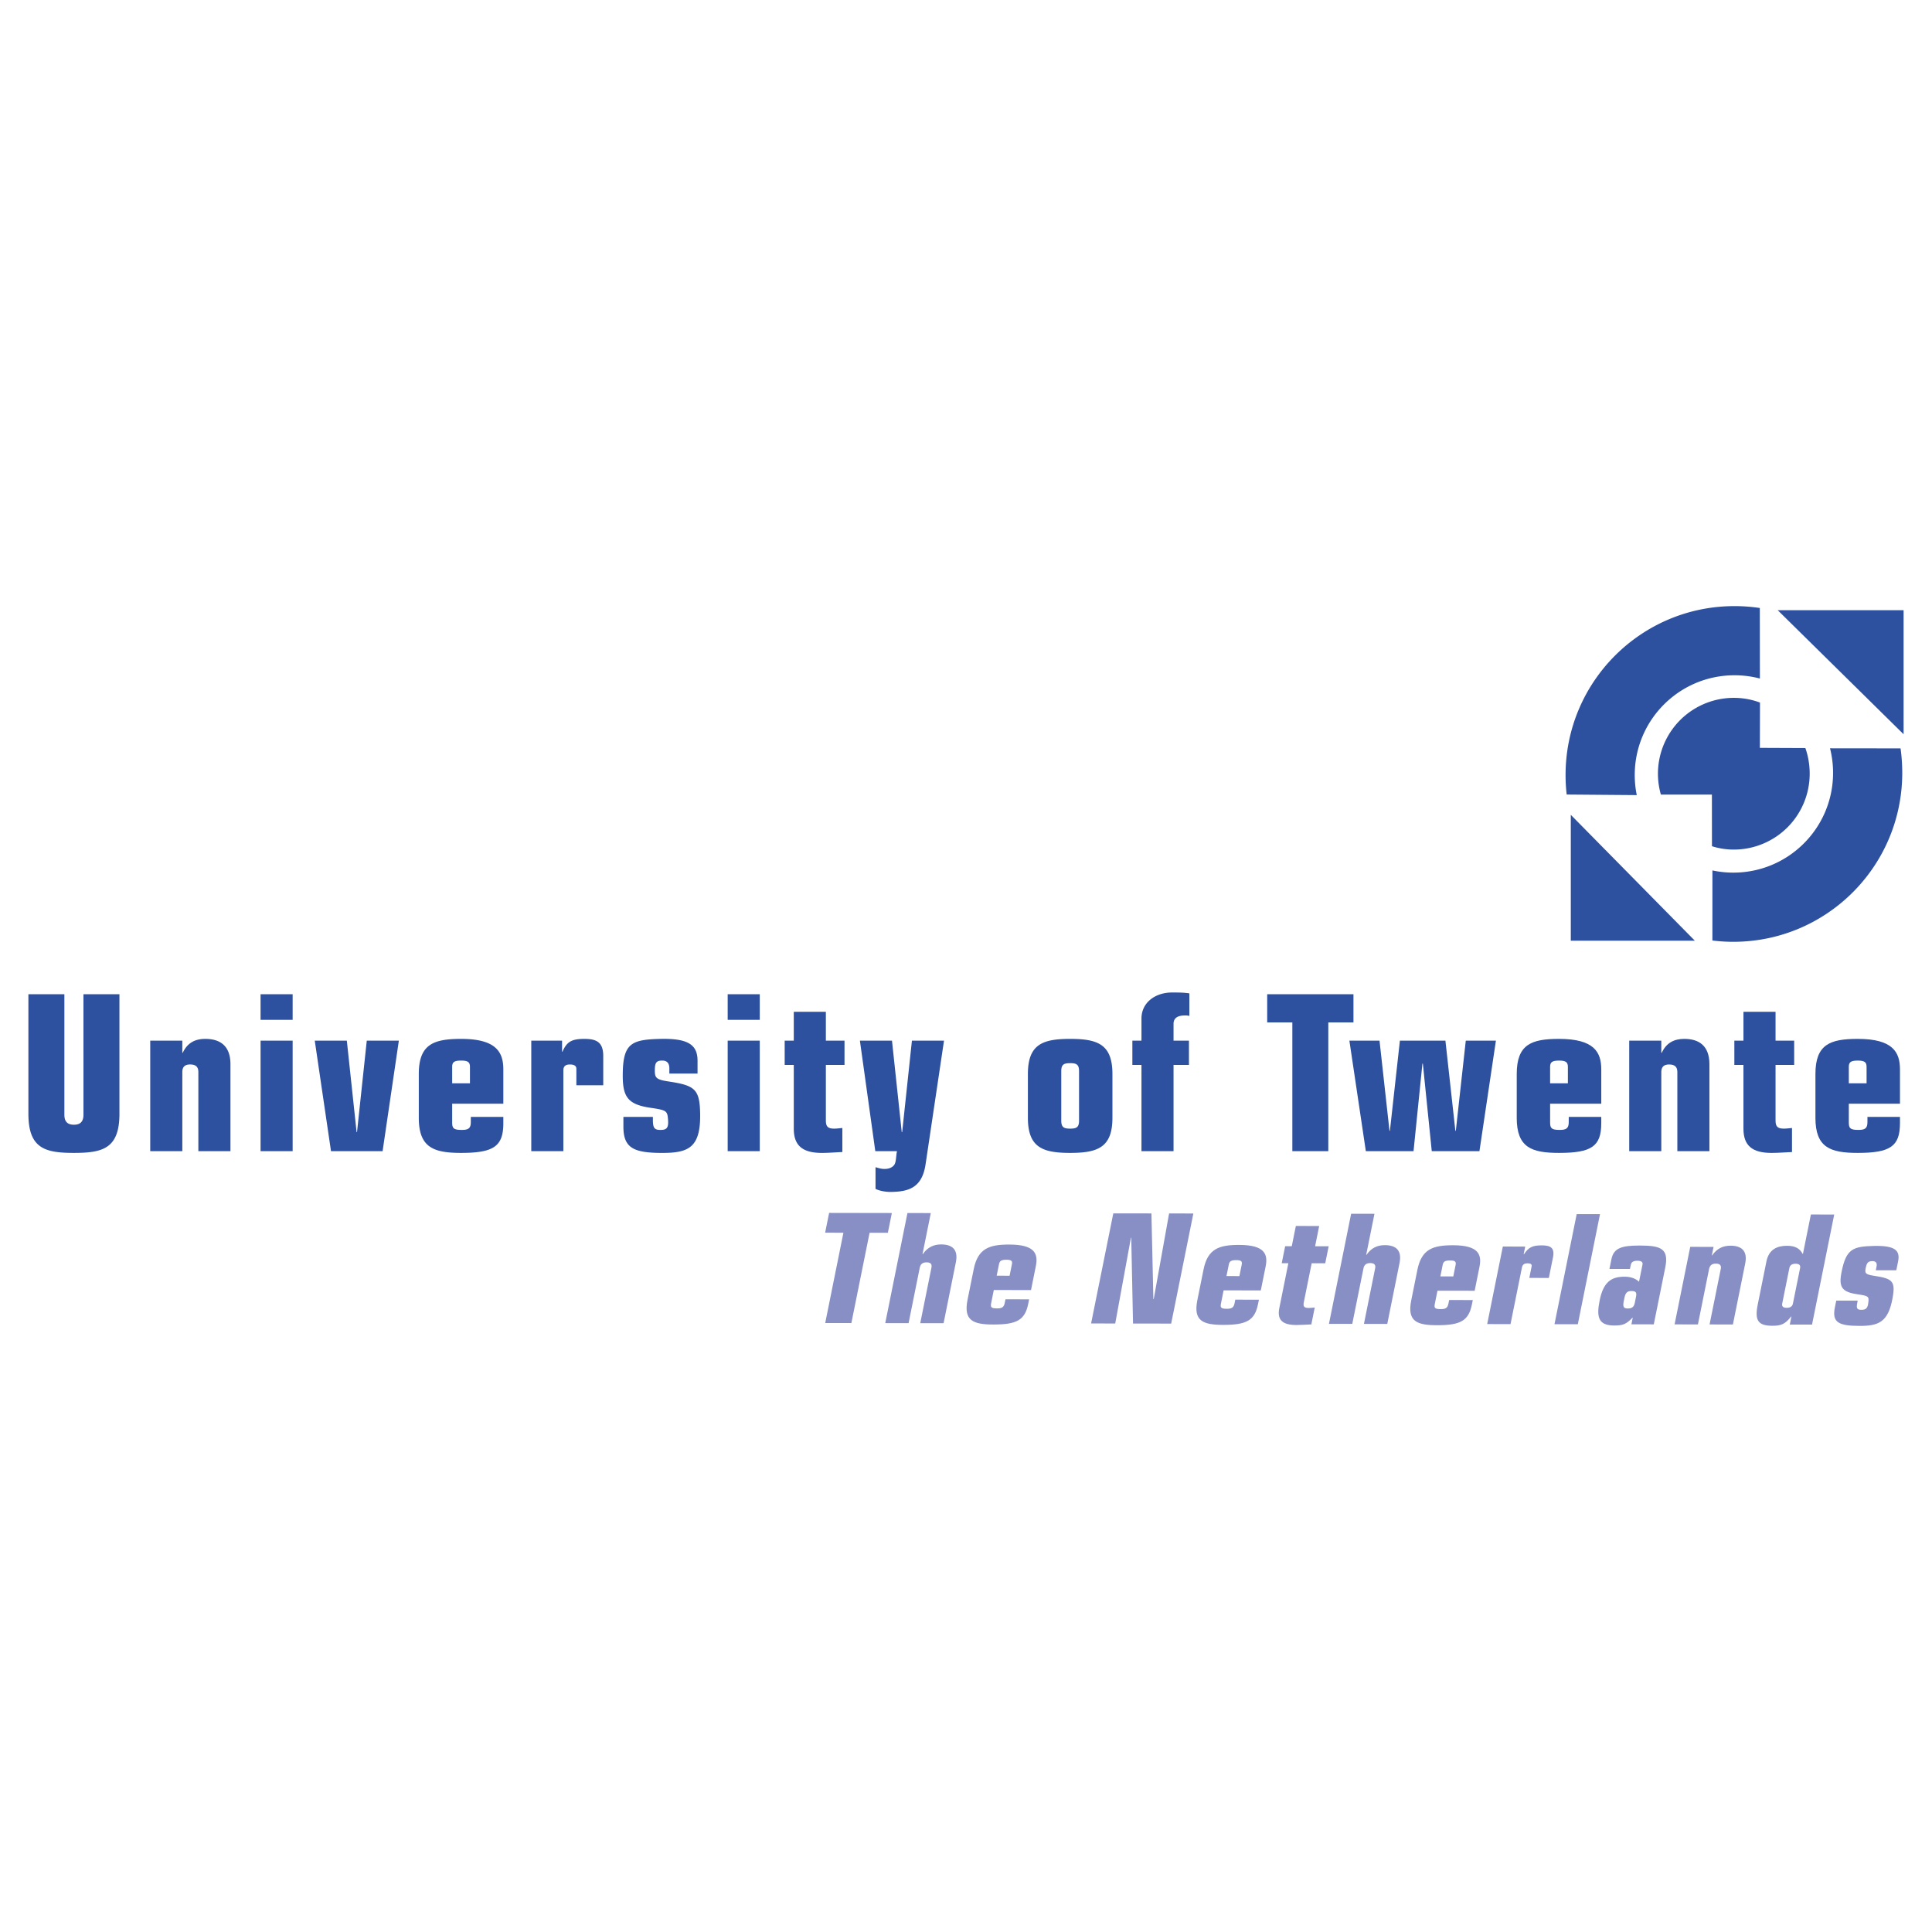 <svg xmlns="http://www.w3.org/2000/svg" width="2500" height="2500" viewBox="0 0 192.756 192.756"><g fill-rule="evenodd" clip-rule="evenodd"><path fill="#fff" d="M0 0h192.756v192.756H0V0z"/><path d="M163.301 79.328a9.968 9.968 0 0 1-.203-2.005c0-5.496 4.455-9.951 9.951-9.951.877 0 1.727.113 2.535.326l-.008-7.038a16.975 16.975 0 0 0-2.527-.188c-9.307 0-16.852 7.544-16.852 16.852 0 .658.037 1.308.111 1.947l6.993.057zM170.848 86.842a9.929 9.929 0 0 0 2.004.22c5.494.046 9.986-4.371 10.033-9.866a9.975 9.975 0 0 0-.303-2.538l7.037.008c.117.826.174 1.729.168 2.589-.08 9.307-7.689 16.787-16.994 16.708a17.097 17.097 0 0 1-1.947-.128l.002-6.993z" fill="#2d509f"/><path d="M175.594 70.095l-.012 4.519 4.539.019c.281.79.432 1.675.432 2.561a7.57 7.57 0 0 1-7.568 7.569 7.194 7.194 0 0 1-2.182-.335l-.006-5.149-5.09-.001a7.568 7.568 0 0 1 7.277-9.652 7.39 7.39 0 0 1 2.61.469zM169.094 93.854h-12.375V81.295l12.375 12.559zM189.922 73.256V60.882h-12.559l12.559 12.374zM11.917 111.111c0 3.482-1.665 3.914-4.542 3.914-2.876 0-4.542-.432-4.542-3.914V99.195h3.59v12.023c0 .605.238.996.951.996.714 0 .952-.391.952-.996V99.195h3.59v11.916h.001zM14.989 103.824h3.201v1.211h.043c.455-.975 1.211-1.385 2.25-1.385 1.405 0 2.509.627 2.509 2.529v8.674H19.79v-7.895c0-.477-.216-.756-.821-.756-.563 0-.779.279-.779.756v7.895h-3.201v-11.029zM25.997 103.824h3.2v11.029h-3.2v-11.029zm0-4.629h3.2v2.553h-3.2v-2.553zM31.403 103.824h3.2l.974 9.125h.043l.973-9.125h3.2l-1.622 11.03h-5.147l-1.621-11.03zM45.113 106.461c0-.453.151-.648.887-.648s.887.195.887.648v1.623h-1.774v-1.623zm-3.33 5.06c0 2.963 1.47 3.504 4.217 3.504 3.245 0 4.217-.648 4.217-2.963v-.627h-3.244v.52c0 .648-.282.777-.908.777-.822 0-.952-.172-.952-.756v-1.859h5.104v-3.418c0-1.73-.713-3.049-4.217-3.049-2.747 0-4.217.541-4.217 3.504v4.367zM53.007 103.824h3.071v1.102h.043c.432-1.016.951-1.275 2.184-1.275 1.146 0 1.86.281 1.881 1.643v2.984h-2.682v-1.643c0-.346-.303-.432-.649-.432-.367 0-.648.129-.648.582v8.068h-3.201v-11.029h.001zM62.198 111.436h2.941v.303c0 .822.173.994.756.994.584 0 .822-.172.757-.994-.065-.93-.152-.973-1.73-1.211-2.249-.324-2.79-1.061-2.79-3.201 0-3.223.822-3.611 3.763-3.676 2.79-.064 3.699.605 3.699 2.184v1.275h-2.812v-.518c0-.498-.216-.779-.714-.779-.605 0-.735.238-.735.996 0 .734.13.908 1.449 1.102 2.531.389 3.028.758 3.071 3.18.065 3.439-1.189 3.936-3.785 3.936-2.854 0-3.871-.496-3.871-2.617v-.974h.001zM72.601 103.824h3.201v11.029h-3.201v-11.029zm0-4.629h3.201v2.553h-3.201v-2.553zM78.288 103.824h.908v-2.877h3.201v2.877h1.86v2.422h-1.86v5.514c0 .562.129.844.822.844.281 0 .562-.043.822-.064v2.4c-.605.021-1.363.086-2.033.086-1.946 0-2.812-.734-2.812-2.422v-6.357h-.908v-2.423zM85.792 103.824h3.201l.974 9.125h.043l.973-9.125h3.201l-1.838 12.326c-.346 2.357-1.687 2.768-3.568 2.768-.281 0-.951-.064-1.427-.303v-2.162c.26.064.519.172.886.172.282 0 .671-.043.952-.367.238-.281.194-.908.303-1.404h-2.163l-1.537-11.03zM105.883 106.873c0-.67.26-.801.887-.801s.887.131.887.801v4.93c0 .67-.26.801-.887.801s-.887-.131-.887-.801v-4.93zm-3.33 4.648c0 2.963 1.471 3.504 4.217 3.504s4.217-.541 4.217-3.504v-4.367c0-2.963-1.471-3.504-4.217-3.504s-4.217.541-4.217 3.504v4.367zM112.977 103.824h.908v-2.207c0-1.6 1.383-2.596 3.049-2.596.584 0 1.168 0 1.73.088v2.248c-.107-.021-.195-.043-.303-.043h-.152c-.691 0-1.125.238-1.125.844v1.666h1.537v2.422h-1.537v8.607h-3.199v-8.607h-.908v-2.422zM128.938 102.006h-2.51v-2.811h8.607v2.811h-2.51v12.848h-3.587v-12.848z" fill="#2d509f"/><path fill="#2d509f" d="M134.629 103.824h3.006l.994 8.996h.043l.996-8.996h4.541l.994 8.996h.045l.994-8.996h3.006l-1.644 11.03h-4.756l-.889-8.739h-.043l-.887 8.739h-4.758l-1.642-11.03zM154.654 106.461c0-.453.152-.648.887-.648.736 0 .887.195.887.648v1.623h-1.773v-1.623h-.001zm-3.33 5.06c0 2.963 1.471 3.504 4.217 3.504 3.244 0 4.217-.648 4.217-2.963v-.627h-3.244v.52c0 .648-.281.777-.908.777-.82 0-.951-.172-.951-.756v-1.859h5.104v-3.418c0-1.73-.713-3.049-4.217-3.049-2.746 0-4.217.541-4.217 3.504v4.367h-.001zM162.547 103.824h3.201v1.211h.045c.453-.975 1.211-1.385 2.248-1.385 1.406 0 2.508.627 2.508 2.529v8.674h-3.199v-7.895c0-.477-.217-.756-.822-.756-.562 0-.779.279-.779.756v7.895h-3.201v-11.029h-.001zM173.037 103.824h.908v-2.877h3.201v2.877h1.859v2.422h-1.859v5.514c0 .562.129.844.82.844.281 0 .562-.043.822-.064v2.4c-.605.021-1.361.086-2.033.086-1.945 0-2.811-.734-2.811-2.422v-6.357h-.908v-2.423h.001zM184.455 106.461c0-.453.15-.648.887-.648s.887.195.887.648v1.623h-1.773v-1.623h-.001zm-3.33 5.06c0 2.963 1.471 3.504 4.217 3.504 3.244 0 4.217-.648 4.217-2.963v-.627h-3.244v.52c0 .648-.281.777-.908.777-.82 0-.951-.172-.951-.756v-1.859h5.104v-3.418c0-1.73-.713-3.049-4.217-3.049-2.746 0-4.217.541-4.217 3.504v4.367h-.001z"/><path fill="#878fc5" d="M84.148 122.988l-1.824-.004.398-1.972 6.258.011-.397 1.971-1.824-.002-1.817 9.01-2.61-.004 1.816-9.01zM90.537 121.025l2.328.004-.826 4.096h.032c.467-.682 1.076-.969 1.831-.969 1.022.002 1.735.443 1.466 1.777l-1.226 6.084-2.328-.004 1.116-5.537c.067-.334-.05-.531-.491-.531-.409 0-.605.195-.673.529l-1.116 5.537-2.328-.004 2.215-10.982zM99.668 126.139c.064-.318.201-.455.736-.455.535.002.617.139.553.457l-.229 1.139-1.289-.004.229-1.137zm-3.137 3.545c-.419 2.08.575 2.461 2.571 2.463 2.359.004 3.158-.449 3.486-2.072l.088-.441-2.359-.004-.072.365c-.092.455-.314.545-.771.545-.596-.002-.666-.123-.584-.531l.262-1.305 3.713.006.482-2.396c.244-1.215-.088-2.141-2.635-2.145-1.998-.004-3.143.375-3.562 2.453l-.619 3.062zM112.865 123.488h-.031l-1.568 8.557-2.407-.004 2.215-10.982 3.805.005.193 8.559.039-.029 1.53-8.528 2.421.004-2.214 10.985-3.805-.006-.178-8.561zM122.596 126.176c.064-.318.201-.455.736-.455.535.002.617.139.553.457l-.229 1.137-1.291-.002.231-1.137zm-3.137 3.545c-.42 2.078.572 2.459 2.57 2.463 2.359.004 3.158-.451 3.484-2.074l.09-.439-2.359-.004-.072.365c-.092.455-.314.545-.771.545-.598-.002-.668-.123-.584-.533l.262-1.305 3.711.008.484-2.398c.244-1.213-.088-2.139-2.635-2.143-1.998-.004-3.145.373-3.562 2.451l-.618 3.064zM128.221 124.334h.66l.406-2.018 2.328.004-.406 2.018 1.352.002-.342 1.699-1.354-.002-.779 3.867c-.08.395-.023.594.479.594.205 0 .414-.029.607-.045l-.34 1.684c-.443.016-1.004.059-1.49.059-1.416-.002-1.941-.52-1.701-1.703l.898-4.459-.662-.002.344-1.698zM134.803 121.096l2.328.004-.826 4.096h.031c.469-.682 1.076-.969 1.832-.967 1.021 0 1.734.441 1.465 1.777l-1.225 6.082-2.328-.004 1.117-5.537c.066-.332-.051-.529-.492-.531-.408 0-.605.195-.672.529l-1.117 5.539-2.326-.004 2.213-10.984zM143.934 126.209c.064-.318.203-.455.736-.453.535 0 .617.137.555.455l-.23 1.139-1.289-.002.228-1.139zm-3.137 3.547c-.418 2.078.574 2.459 2.57 2.461 2.359.004 3.158-.449 3.486-2.072l.088-.439-2.357-.004-.074.363c-.092.455-.314.547-.77.545-.6 0-.668-.121-.586-.531l.264-1.305 3.711.006.482-2.396c.244-1.215-.088-2.141-2.635-2.145-1.998-.002-3.143.375-3.562 2.453l-.617 3.064zM149.938 124.367l2.232.004-.156.773h.031c.459-.711.873-.895 1.77-.893.834.002 1.312.201 1.135 1.156l-.422 2.094-1.949-.004.232-1.152c.049-.242-.16-.305-.41-.305-.268 0-.49.09-.555.408l-1.141 5.658-2.328-.002 1.561-7.737zM157.307 121.133l2.326.002-2.213 10.984-2.328-.004 2.215-10.982zM162.078 129.455c.104-.516.318-.652.697-.65.455 0 .531.168.453.562l-.125.621c-.062.303-.193.562-.68.561-.426-.002-.52-.152-.436-.652l.091-.442zm-1.502-2.855l2.045.004.086-.424c.059-.289.299-.395.645-.395.395 0 .574.123.521.381l-.346 1.713c-.369-.348-.873-.502-1.439-.502-1.275-.002-2.107.467-2.49 2.363-.322 1.592-.174 2.504 1.43 2.506.881.002 1.203-.119 1.838-.771h.031l-.131.652 2.232.004 1.145-5.674c.383-1.896-.457-2.186-2.531-2.189-1.777-.002-2.609.225-2.84 1.361l-.196.971zM168.635 124.398l2.326.004-.17.848.031.002c.467-.684 1.076-.971 1.83-.969 1.021 0 1.736.443 1.467 1.777l-1.227 6.082-2.328-.002 1.117-5.537c.066-.334-.051-.531-.49-.533-.41 0-.605.197-.674.531l-1.115 5.537-2.328-.004 1.561-7.736zM178.527 126.508c.059-.289.273-.426.621-.424.346 0 .506.137.449.426l-.717 3.549c-.059.289-.273.426-.619.424-.348 0-.508-.137-.449-.426l.715-3.549zm-3.158 3.652c-.318 1.576.031 2.109 1.445 2.111.834 0 1.268-.119 1.885-.922h.031l-.162.803 2.219.004L183 121.174l-2.328-.004-.791 3.928h-.031c-.273-.516-.719-.805-1.551-.807-.992 0-1.82.361-2.062 1.561l-.868 4.308zM183.203 129.762l2.139.004-.041.213c-.117.576-.016.697.408.699.426 0 .623-.121.691-.697.084-.652.027-.684-1.088-.852-1.588-.23-1.877-.746-1.574-2.248.455-2.262 1.107-2.533 3.256-2.574 2.037-.043 2.604.428 2.381 1.535l-.182.895-2.045-.002.074-.365c.07-.348-.047-.545-.408-.547-.441 0-.568.166-.676.697-.104.516-.033.637.898.775 1.783.275 2.094.535 1.781 2.234-.438 2.412-1.42 2.76-3.307 2.756-2.076-.004-2.746-.354-2.445-1.84l.138-.683z"/></g></svg>